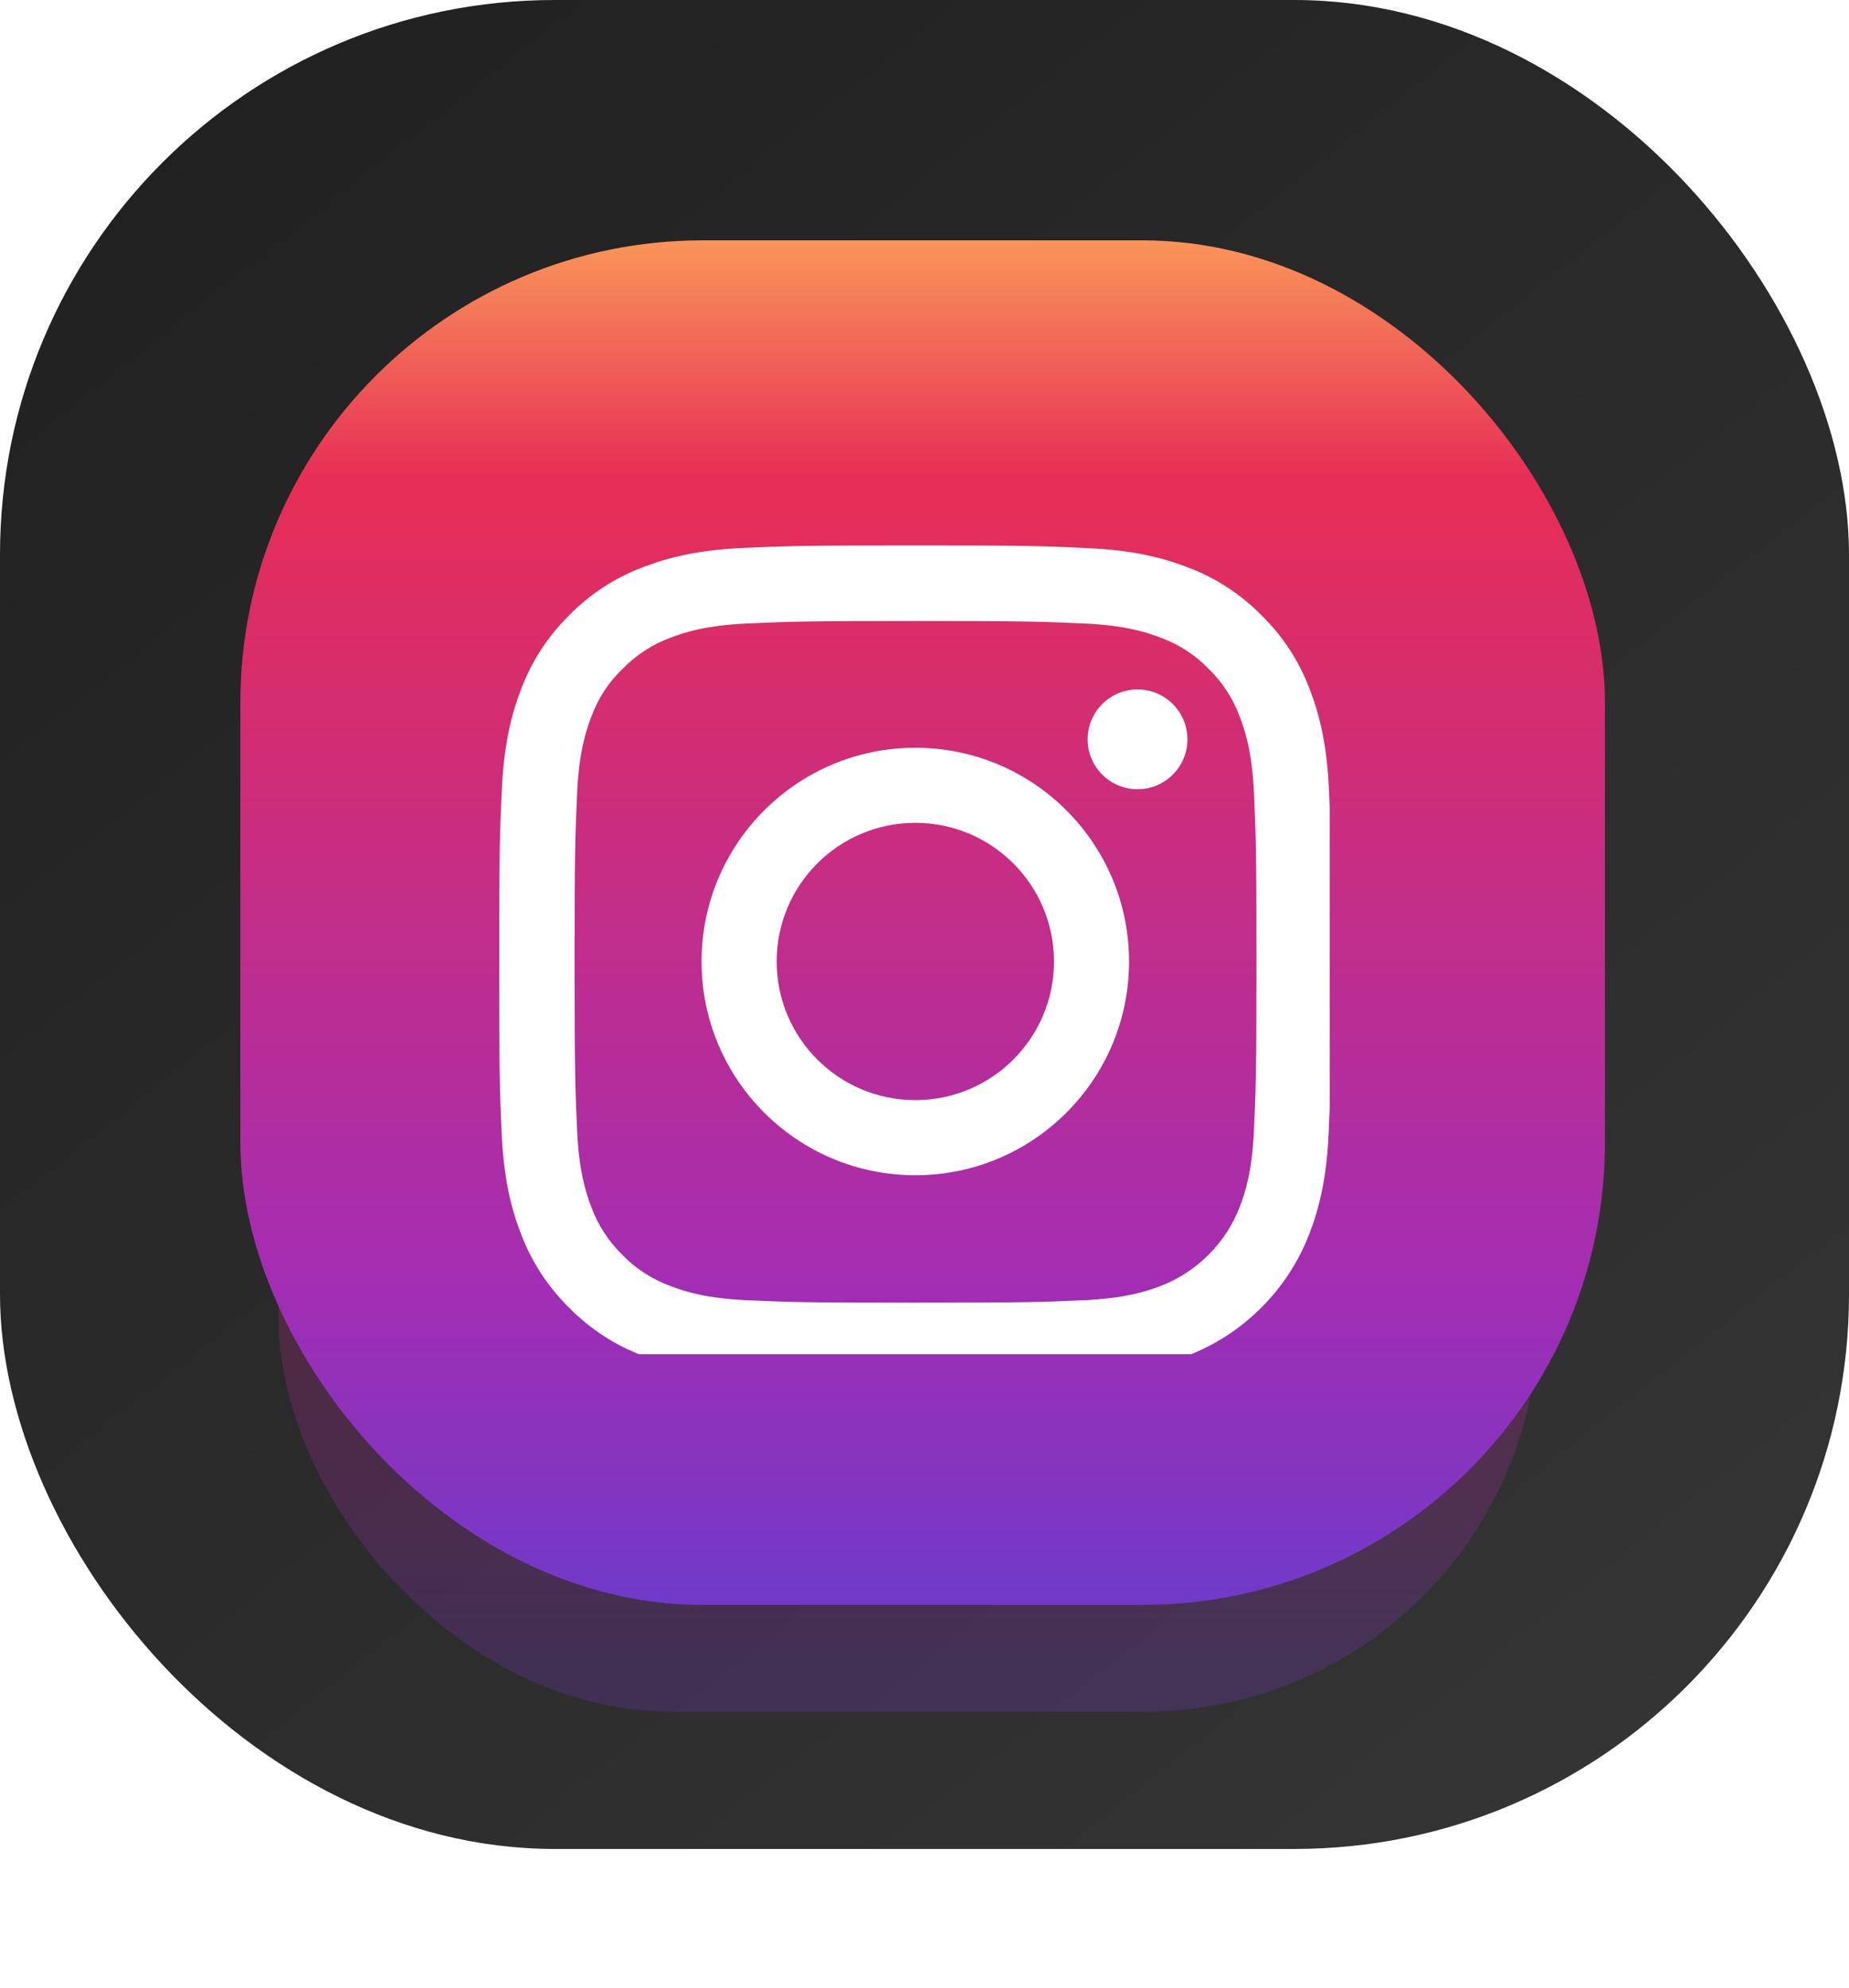 <?xml version="1.0" encoding="UTF-8"?> <svg xmlns="http://www.w3.org/2000/svg" width="40" height="43" viewBox="0 0 40 43" fill="none"> <rect width="40" height="40" rx="12" fill="url(#paint0_linear_910_3410)"></rect> <g opacity="0.25" filter="url(#filter0_f_910_3410)"> <rect x="6.026" y="20" width="27.249" height="17.031" rx="8.515" fill="url(#paint1_linear_910_3410)"></rect> </g> <rect x="5.2" y="5.2" width="29.52" height="29.52" rx="10" fill="url(#paint2_linear_910_3410)"></rect> <g clip-path="url(#clip0_910_3410)" filter="url(#filter1_i_910_3410)"> <g filter="url(#filter2_i_910_3410)"> <path d="M25.691 28.328C26.901 27.861 27.857 26.904 28.325 25.694C28.546 25.121 28.701 24.467 28.743 23.511C28.753 23.287 28.761 23.099 28.768 22.91V16.52C28.763 16.386 28.757 16.247 28.75 16.091C28.708 15.135 28.553 14.478 28.332 13.908C28.104 13.303 27.752 12.762 27.291 12.312C26.841 11.854 26.296 11.499 25.698 11.275C25.125 11.053 24.471 10.899 23.515 10.857C22.551 10.811 22.245 10.8 19.802 10.8C17.358 10.8 17.052 10.811 16.092 10.853C15.135 10.895 14.478 11.05 13.908 11.271C13.304 11.499 12.762 11.851 12.312 12.312C11.855 12.762 11.5 13.307 11.275 13.905C11.053 14.478 10.899 15.132 10.856 16.088C10.81 17.052 10.8 17.358 10.8 19.802C10.8 22.246 10.81 22.552 10.852 23.512C10.895 24.468 11.05 25.126 11.271 25.695C11.5 26.3 11.855 26.841 12.312 27.291C12.762 27.748 13.307 28.104 13.905 28.329C14.478 28.55 15.132 28.705 16.089 28.747C17.048 28.79 17.354 28.8 19.798 28.8C22.242 28.8 22.548 28.79 23.508 28.747C24.465 28.705 25.122 28.55 25.692 28.329L25.691 28.328ZM19.805 27.182C17.403 27.182 17.115 27.171 16.169 27.129C15.29 27.091 14.815 26.943 14.499 26.82C14.109 26.676 13.754 26.447 13.465 26.149C13.166 25.857 12.937 25.505 12.793 25.115C12.67 24.798 12.523 24.32 12.484 23.445C12.442 22.495 12.431 22.21 12.431 19.808C12.431 17.406 12.442 17.118 12.484 16.173C12.523 15.294 12.67 14.819 12.793 14.503C12.938 14.112 13.166 13.757 13.469 13.469C13.76 13.17 14.112 12.941 14.502 12.797C14.818 12.674 15.297 12.527 16.172 12.488C17.121 12.446 17.406 12.435 19.808 12.435C22.209 12.435 22.498 12.446 23.444 12.488C24.323 12.527 24.798 12.674 25.114 12.797C25.504 12.941 25.859 13.17 26.147 13.469C26.446 13.761 26.675 14.112 26.819 14.503C26.942 14.819 27.09 15.297 27.128 16.173C27.17 17.122 27.181 17.407 27.181 19.808C27.181 22.21 27.17 22.491 27.128 23.441C27.09 24.32 26.942 24.794 26.819 25.111C26.516 25.895 25.894 26.517 25.11 26.82C24.794 26.942 24.316 27.09 23.44 27.129C22.491 27.171 22.206 27.181 19.804 27.181L19.805 27.182Z" fill="white"></path> <path d="M19.802 15.177C17.249 15.177 15.177 17.248 15.177 19.801C15.177 22.354 17.249 24.425 19.802 24.425C22.355 24.425 24.425 22.354 24.425 19.801C24.425 17.248 22.354 15.177 19.802 15.177V15.177ZM19.802 22.8C18.145 22.8 16.802 21.457 16.802 19.801C16.802 18.144 18.145 16.801 19.802 16.801C21.458 16.801 22.801 18.144 22.801 19.801C22.801 21.457 21.458 22.8 19.802 22.8Z" fill="white"></path> <path d="M25.688 14.994C25.688 14.398 25.204 13.915 24.608 13.915C24.012 13.915 23.529 14.399 23.529 14.994C23.529 15.59 24.012 16.074 24.608 16.074C25.204 16.074 25.688 15.591 25.688 14.994Z" fill="white"></path> </g> </g> <defs> <filter id="filter0_f_910_3410" x="0.566" y="14.54" width="38.169" height="27.951" filterUnits="userSpaceOnUse" color-interpolation-filters="sRGB"> <feFlood flood-opacity="0" result="BackgroundImageFix"></feFlood> <feBlend mode="normal" in="SourceGraphic" in2="BackgroundImageFix" result="shape"></feBlend> <feGaussianBlur stdDeviation="2.73" result="effect1_foregroundBlur_910_3410"></feGaussianBlur> </filter> <filter id="filter1_i_910_3410" x="10.8" y="10.8" width="18" height="18.5" filterUnits="userSpaceOnUse" color-interpolation-filters="sRGB"> <feFlood flood-opacity="0" result="BackgroundImageFix"></feFlood> <feBlend mode="normal" in="SourceGraphic" in2="BackgroundImageFix" result="shape"></feBlend> <feColorMatrix in="SourceAlpha" type="matrix" values="0 0 0 0 0 0 0 0 0 0 0 0 0 0 0 0 0 0 127 0" result="hardAlpha"></feColorMatrix> <feOffset dy="0.5"></feOffset> <feGaussianBlur stdDeviation="1.25"></feGaussianBlur> <feComposite in2="hardAlpha" operator="arithmetic" k2="-1" k3="1"></feComposite> <feColorMatrix type="matrix" values="0 0 0 0 0 0 0 0 0 0 0 0 0 0 0 0 0 0 0.2 0"></feColorMatrix> <feBlend mode="normal" in2="shape" result="effect1_innerShadow_910_3410"></feBlend> </filter> <filter id="filter2_i_910_3410" x="10.8" y="10.8" width="17.968" height="18.5" filterUnits="userSpaceOnUse" color-interpolation-filters="sRGB"> <feFlood flood-opacity="0" result="BackgroundImageFix"></feFlood> <feBlend mode="normal" in="SourceGraphic" in2="BackgroundImageFix" result="shape"></feBlend> <feColorMatrix in="SourceAlpha" type="matrix" values="0 0 0 0 0 0 0 0 0 0 0 0 0 0 0 0 0 0 127 0" result="hardAlpha"></feColorMatrix> <feOffset dy="0.5"></feOffset> <feGaussianBlur stdDeviation="1.25"></feGaussianBlur> <feComposite in2="hardAlpha" operator="arithmetic" k2="-1" k3="1"></feComposite> <feColorMatrix type="matrix" values="0 0 0 0 0 0 0 0 0 0 0 0 0 0 0 0 0 0 0.1 0"></feColorMatrix> <feBlend mode="normal" in2="shape" result="effect1_innerShadow_910_3410"></feBlend> </filter> <linearGradient id="paint0_linear_910_3410" x1="3.362" y1="2.62" x2="33.057" y2="40" gradientUnits="userSpaceOnUse"> <stop stop-color="#212121"></stop> <stop offset="1" stop-color="#343434"></stop> </linearGradient> <linearGradient id="paint1_linear_910_3410" x1="19.651" y1="19.469" x2="19.651" y2="37.923" gradientUnits="userSpaceOnUse"> <stop stop-color="#FCA759"></stop> <stop offset="0.19" stop-color="#E82D56"></stop> <stop offset="0.74" stop-color="#A22DB4"></stop> <stop offset="1" stop-color="#643DCE"></stop> </linearGradient> <linearGradient id="paint2_linear_910_3410" x1="19.96" y1="4.28" x2="19.96" y2="36.267" gradientUnits="userSpaceOnUse"> <stop stop-color="#FCA759"></stop> <stop offset="0.19" stop-color="#E82D56"></stop> <stop offset="0.74" stop-color="#A22DB4"></stop> <stop offset="1" stop-color="#643DCE"></stop> </linearGradient> <clipPath id="clip0_910_3410"> <rect width="18" height="18" fill="white" transform="translate(10.8 10.8)"></rect> </clipPath> </defs> </svg> 